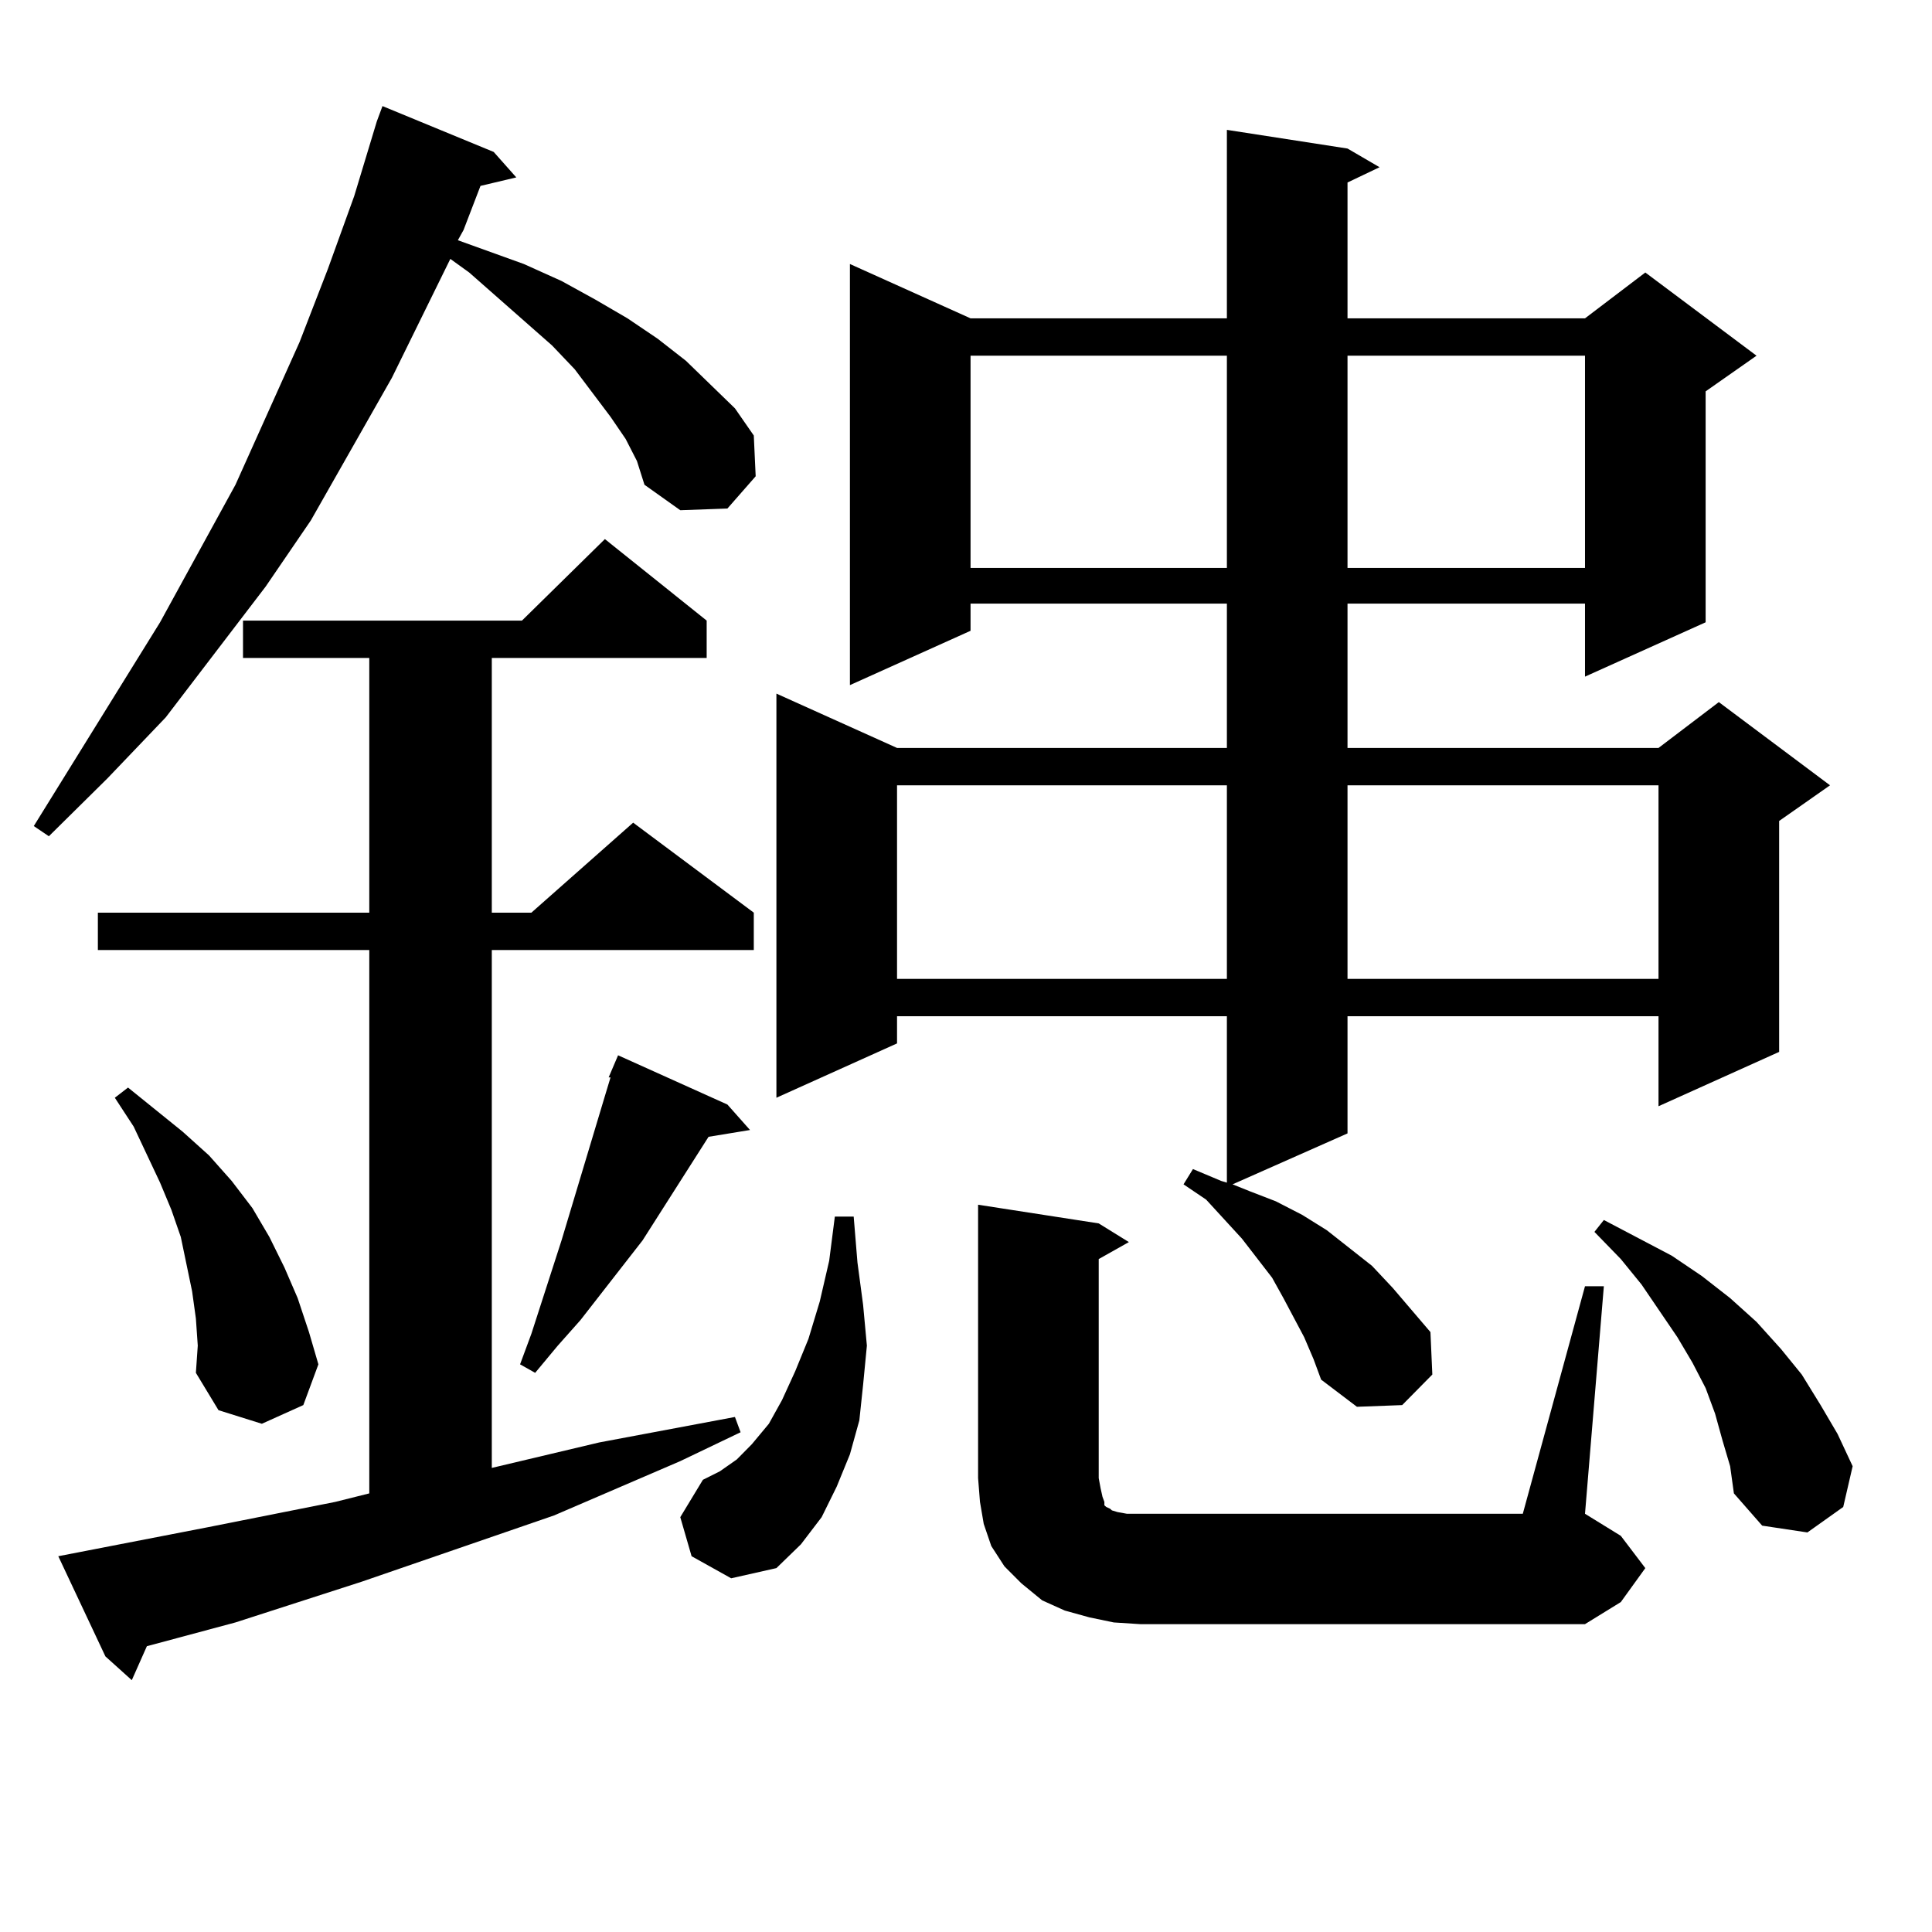 <?xml version="1.0" encoding="utf-8"?>
<!-- Generator: Adobe Illustrator 16.0.0, SVG Export Plug-In . SVG Version: 6.00 Build 0)  -->
<!DOCTYPE svg PUBLIC "-//W3C//DTD SVG 1.1//EN" "http://www.w3.org/Graphics/SVG/1.1/DTD/svg11.dtd">
<svg version="1.1" id="图层_1" xmlns="http://www.w3.org/2000/svg" xmlns:xlink="http://www.w3.org/1999/xlink" x="0px" y="0px"
	 width="1000px" height="1000px" viewBox="0 0 1000 1000" enable-background="new 0 0 1000 1000" xml:space="preserve">
<path d="M323.821,227.176l-7.805-11.426l-18.536-24.609l-11.707-12.305l-42.926-37.793l-9.756-7.031l-30.243,61.523l-41.95,73.828
	l-23.414,34.277l-51.706,67.676l-30.243,31.641L25.292,432.84l-7.805-5.273l65.364-105.469l39.023-71.191l33.17-73.828
	l14.634-37.793l13.658-37.793l11.707-38.672l2.927-7.91l57.56,23.73l11.707,13.184l-18.536,4.395l-8.78,22.852l-2.927,5.273
	l34.146,12.305l19.512,8.789l17.561,9.668l16.585,9.668l15.609,10.547l14.634,11.426l12.683,12.305l12.683,12.305l9.756,14.063
	l0.976,21.094l-14.634,16.699l-24.39,0.879l-18.536-13.184l-3.902-12.305L323.821,227.176z M30.17,805.496l77.071-14.941
	l66.34-13.184l17.561-4.395v-281.25H50.657v-19.336h140.484V340.555h-65.364v-19.336h144.387l42.926-42.188l52.682,42.188v19.336
	H254.555v131.836h20.487l52.682-46.582l62.438,46.582v19.336H254.555v268.066l55.608-13.184l70.242-13.184l2.927,7.91
	l-31.219,14.941l-65.364,28.125l-99.51,34.277l-65.364,21.094l-45.853,12.305l-7.805,17.578L54.56,857.352L30.17,805.496z
	 M101.388,682.449l-1.951-14.063l-2.927-14.063l-2.927-14.063l-4.878-14.063l-5.854-14.063l-13.658-29.004l-9.756-14.941
	l6.829-5.273l28.292,22.852l13.658,12.305l11.707,13.184l10.731,14.063l8.78,14.941l7.805,15.82l6.829,15.82l5.854,17.578
	l4.878,16.699l-7.805,21.094l-21.463,9.668l-22.438-7.031l-11.707-19.336l0.976-14.063L101.388,682.449z M376.503,571.707
	l11.707,13.184l-21.463,3.516l-34.146,53.613l-32.194,41.309L288.7,696.512l-11.707,14.063l-7.805-4.395l5.854-15.82l15.609-48.34
	l22.438-74.707l2.927-9.668h-0.976l4.878-11.426L376.503,571.707z M357.967,805.496l-5.854-20.215l11.707-19.336l8.78-4.395
	l8.78-6.152l7.805-7.91l8.78-10.547l6.829-12.305l6.829-14.941l6.829-16.699l5.854-19.336l4.878-21.094l2.927-22.852h9.756
	l1.951,23.73l2.927,21.973l1.951,21.094l-1.951,20.215l-1.951,18.457l-4.878,17.578l-6.829,16.699l-7.805,15.82l-10.731,14.063
	l-12.683,12.305l-23.414,5.273L357.967,805.496z M675.032,692.117l-10.731-20.215l-5.854-10.547l-15.609-20.215l-18.536-20.215
	l-11.707-7.91l4.878-7.91l14.634,6.152l2.927,0.879v-86.133H464.306v14.063l-62.438,28.125v-209.18l62.438,28.125h170.728V312.43
	h-132.68v14.063l-62.438,28.125V136.648l62.438,28.125h132.68V67.215l62.438,9.668l16.585,9.668l-16.585,7.91v70.313h122.924
	l31.219-23.73l57.56,43.066l-26.341,18.457v119.531l-62.438,28.125V312.43H697.471v74.707h160.972l31.219-23.73l57.56,43.066
	L920.88,424.93v119.531l-62.438,28.125v-46.582H697.471v60.645l-59.511,26.367l8.78,3.516l13.658,5.273l13.658,7.031l12.683,7.91
	l23.414,18.457l10.731,11.426l19.512,22.852l0.976,21.973l-15.609,15.82l-23.414,0.879l-18.536-14.063l-3.902-10.547
	L675.032,692.117z M464.306,406.473v100.195h170.728V406.473H464.306z M502.354,184.109v109.863h132.68V184.109H502.354z
	 M576.498,839.773l-12.683-2.637l-12.683-3.516l-11.707-5.273l-10.731-8.789l-8.78-8.789l-6.829-10.547l-3.902-11.426l-1.951-11.426
	l-0.976-12.305V623.563l62.438,9.668l15.609,9.668l-15.609,8.789v113.379l0.976,5.273l0.976,4.395l0.976,2.637v1.758l0.976,0.879
	l1.951,0.879l0.976,0.879l2.927,0.879l4.878,0.879h6.829H788.2l32.194-117.773h9.756l-9.756,117.773l18.536,11.426l12.683,16.699
	l-12.683,17.578l-18.536,11.426H590.156L576.498,839.773z M697.471,184.109v109.863h122.924V184.109H697.471z M697.471,406.473
	v100.195h160.972V406.473H697.471z M891.612,745.73l-3.902-14.063l-4.878-13.184l-6.829-13.184l-7.805-13.184l-18.536-27.246
	l-10.731-13.184l-13.658-14.063l4.878-6.152l35.121,18.457l15.609,10.547l14.634,11.426l13.658,12.305l12.683,14.063l10.731,13.184
	l9.756,15.82l8.78,14.941l7.805,16.699l-4.878,21.094l-18.536,13.184l-23.414-3.516l-14.634-16.699l-1.951-14.063L891.612,745.73z"
	/>
</svg>
